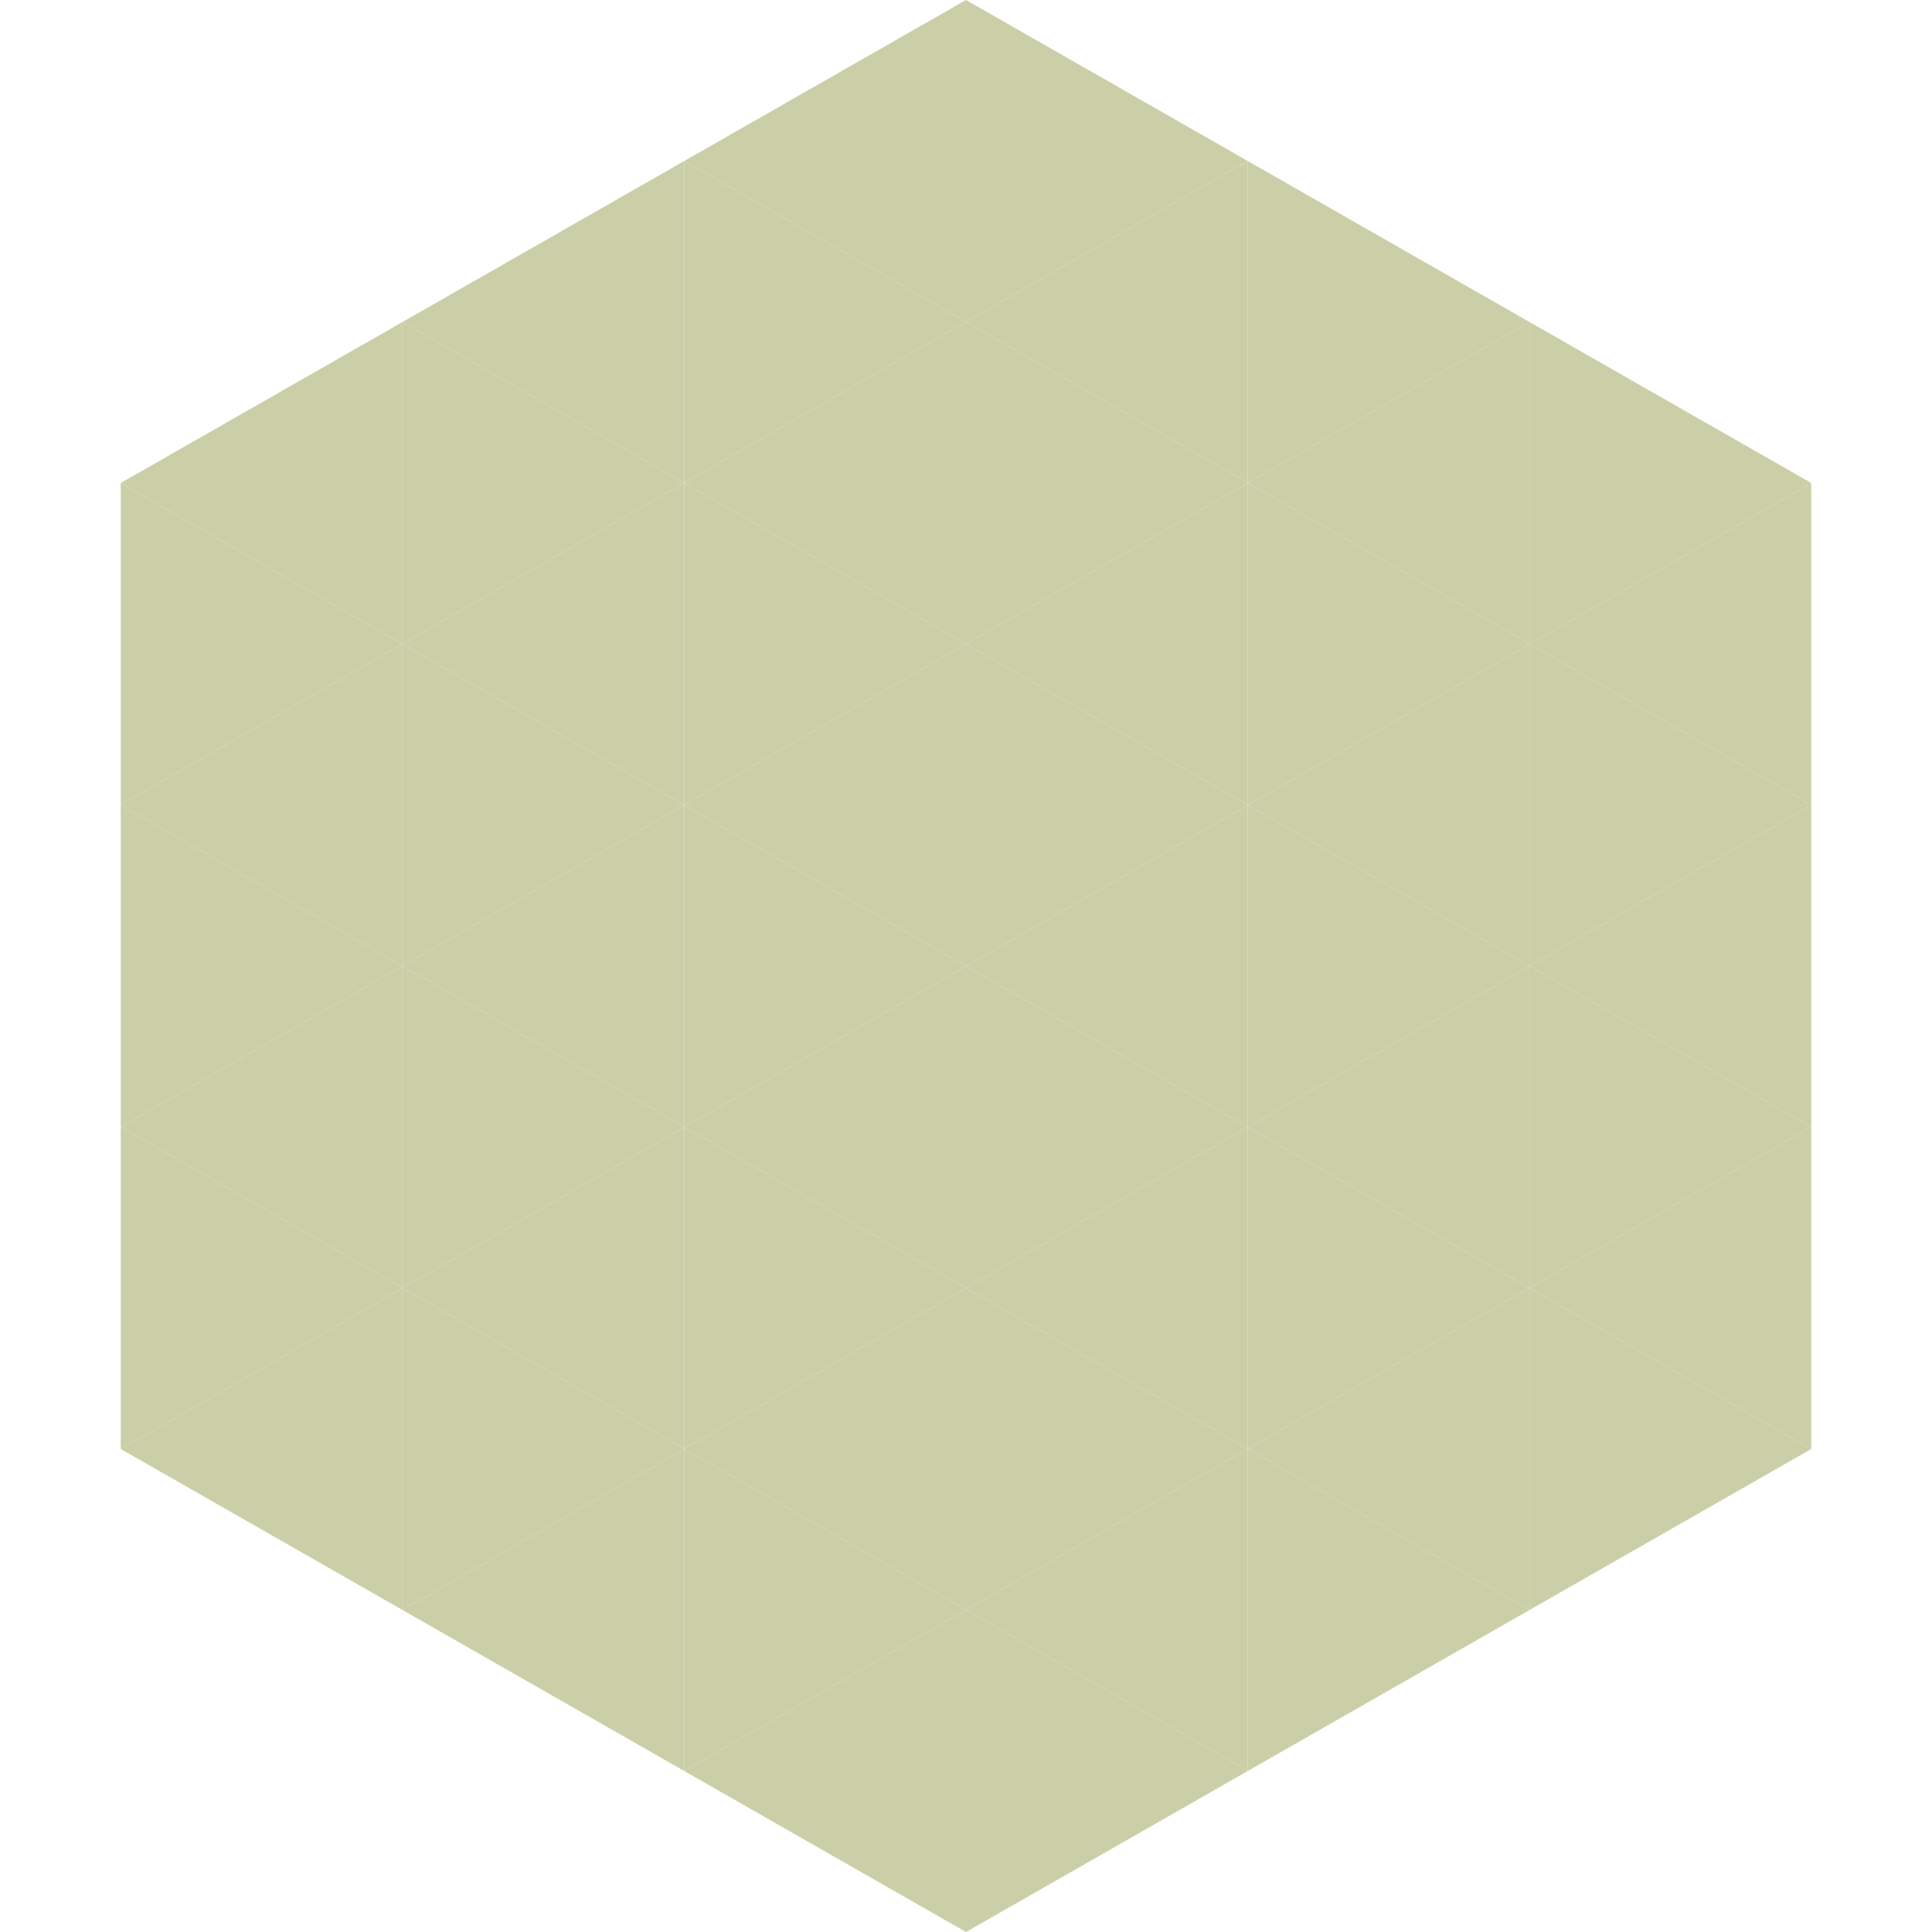 <?xml version="1.0"?>
<!-- Generated by SVGo -->
<svg width="240" height="240"
     xmlns="http://www.w3.org/2000/svg"
     xmlns:xlink="http://www.w3.org/1999/xlink">
<polygon points="50,40 15,60 50,80" style="fill:rgb(202,207,167)" />
<polygon points="190,40 225,60 190,80" style="fill:rgb(202,207,167)" />
<polygon points="15,60 50,80 15,100" style="fill:rgb(202,207,167)" />
<polygon points="225,60 190,80 225,100" style="fill:rgb(202,207,167)" />
<polygon points="50,80 15,100 50,120" style="fill:rgb(202,207,167)" />
<polygon points="190,80 225,100 190,120" style="fill:rgb(202,207,167)" />
<polygon points="15,100 50,120 15,140" style="fill:rgb(202,207,167)" />
<polygon points="225,100 190,120 225,140" style="fill:rgb(202,207,167)" />
<polygon points="50,120 15,140 50,160" style="fill:rgb(202,207,167)" />
<polygon points="190,120 225,140 190,160" style="fill:rgb(202,207,167)" />
<polygon points="15,140 50,160 15,180" style="fill:rgb(202,207,167)" />
<polygon points="225,140 190,160 225,180" style="fill:rgb(202,207,167)" />
<polygon points="50,160 15,180 50,200" style="fill:rgb(202,207,167)" />
<polygon points="190,160 225,180 190,200" style="fill:rgb(202,207,167)" />
<polygon points="15,180 50,200 15,220" style="fill:rgb(255,255,255); fill-opacity:0" />
<polygon points="225,180 190,200 225,220" style="fill:rgb(255,255,255); fill-opacity:0" />
<polygon points="50,0 85,20 50,40" style="fill:rgb(255,255,255); fill-opacity:0" />
<polygon points="190,0 155,20 190,40" style="fill:rgb(255,255,255); fill-opacity:0" />
<polygon points="85,20 50,40 85,60" style="fill:rgb(202,207,167)" />
<polygon points="155,20 190,40 155,60" style="fill:rgb(202,207,167)" />
<polygon points="50,40 85,60 50,80" style="fill:rgb(202,207,167)" />
<polygon points="190,40 155,60 190,80" style="fill:rgb(202,207,167)" />
<polygon points="85,60 50,80 85,100" style="fill:rgb(202,207,167)" />
<polygon points="155,60 190,80 155,100" style="fill:rgb(202,207,167)" />
<polygon points="50,80 85,100 50,120" style="fill:rgb(202,207,167)" />
<polygon points="190,80 155,100 190,120" style="fill:rgb(202,207,167)" />
<polygon points="85,100 50,120 85,140" style="fill:rgb(202,207,167)" />
<polygon points="155,100 190,120 155,140" style="fill:rgb(202,207,167)" />
<polygon points="50,120 85,140 50,160" style="fill:rgb(202,207,167)" />
<polygon points="190,120 155,140 190,160" style="fill:rgb(202,207,167)" />
<polygon points="85,140 50,160 85,180" style="fill:rgb(202,207,167)" />
<polygon points="155,140 190,160 155,180" style="fill:rgb(202,207,167)" />
<polygon points="50,160 85,180 50,200" style="fill:rgb(202,207,167)" />
<polygon points="190,160 155,180 190,200" style="fill:rgb(202,207,167)" />
<polygon points="85,180 50,200 85,220" style="fill:rgb(202,207,167)" />
<polygon points="155,180 190,200 155,220" style="fill:rgb(202,207,167)" />
<polygon points="120,0 85,20 120,40" style="fill:rgb(202,207,167)" />
<polygon points="120,0 155,20 120,40" style="fill:rgb(202,207,167)" />
<polygon points="85,20 120,40 85,60" style="fill:rgb(202,207,167)" />
<polygon points="155,20 120,40 155,60" style="fill:rgb(202,207,167)" />
<polygon points="120,40 85,60 120,80" style="fill:rgb(202,207,167)" />
<polygon points="120,40 155,60 120,80" style="fill:rgb(202,207,167)" />
<polygon points="85,60 120,80 85,100" style="fill:rgb(202,207,167)" />
<polygon points="155,60 120,80 155,100" style="fill:rgb(202,207,167)" />
<polygon points="120,80 85,100 120,120" style="fill:rgb(202,207,167)" />
<polygon points="120,80 155,100 120,120" style="fill:rgb(202,207,167)" />
<polygon points="85,100 120,120 85,140" style="fill:rgb(202,207,167)" />
<polygon points="155,100 120,120 155,140" style="fill:rgb(202,207,167)" />
<polygon points="120,120 85,140 120,160" style="fill:rgb(202,207,167)" />
<polygon points="120,120 155,140 120,160" style="fill:rgb(202,207,167)" />
<polygon points="85,140 120,160 85,180" style="fill:rgb(202,207,167)" />
<polygon points="155,140 120,160 155,180" style="fill:rgb(202,207,167)" />
<polygon points="120,160 85,180 120,200" style="fill:rgb(202,207,167)" />
<polygon points="120,160 155,180 120,200" style="fill:rgb(202,207,167)" />
<polygon points="85,180 120,200 85,220" style="fill:rgb(202,207,167)" />
<polygon points="155,180 120,200 155,220" style="fill:rgb(202,207,167)" />
<polygon points="120,200 85,220 120,240" style="fill:rgb(202,207,167)" />
<polygon points="120,200 155,220 120,240" style="fill:rgb(202,207,167)" />
<polygon points="85,220 120,240 85,260" style="fill:rgb(255,255,255); fill-opacity:0" />
<polygon points="155,220 120,240 155,260" style="fill:rgb(255,255,255); fill-opacity:0" />
</svg>
